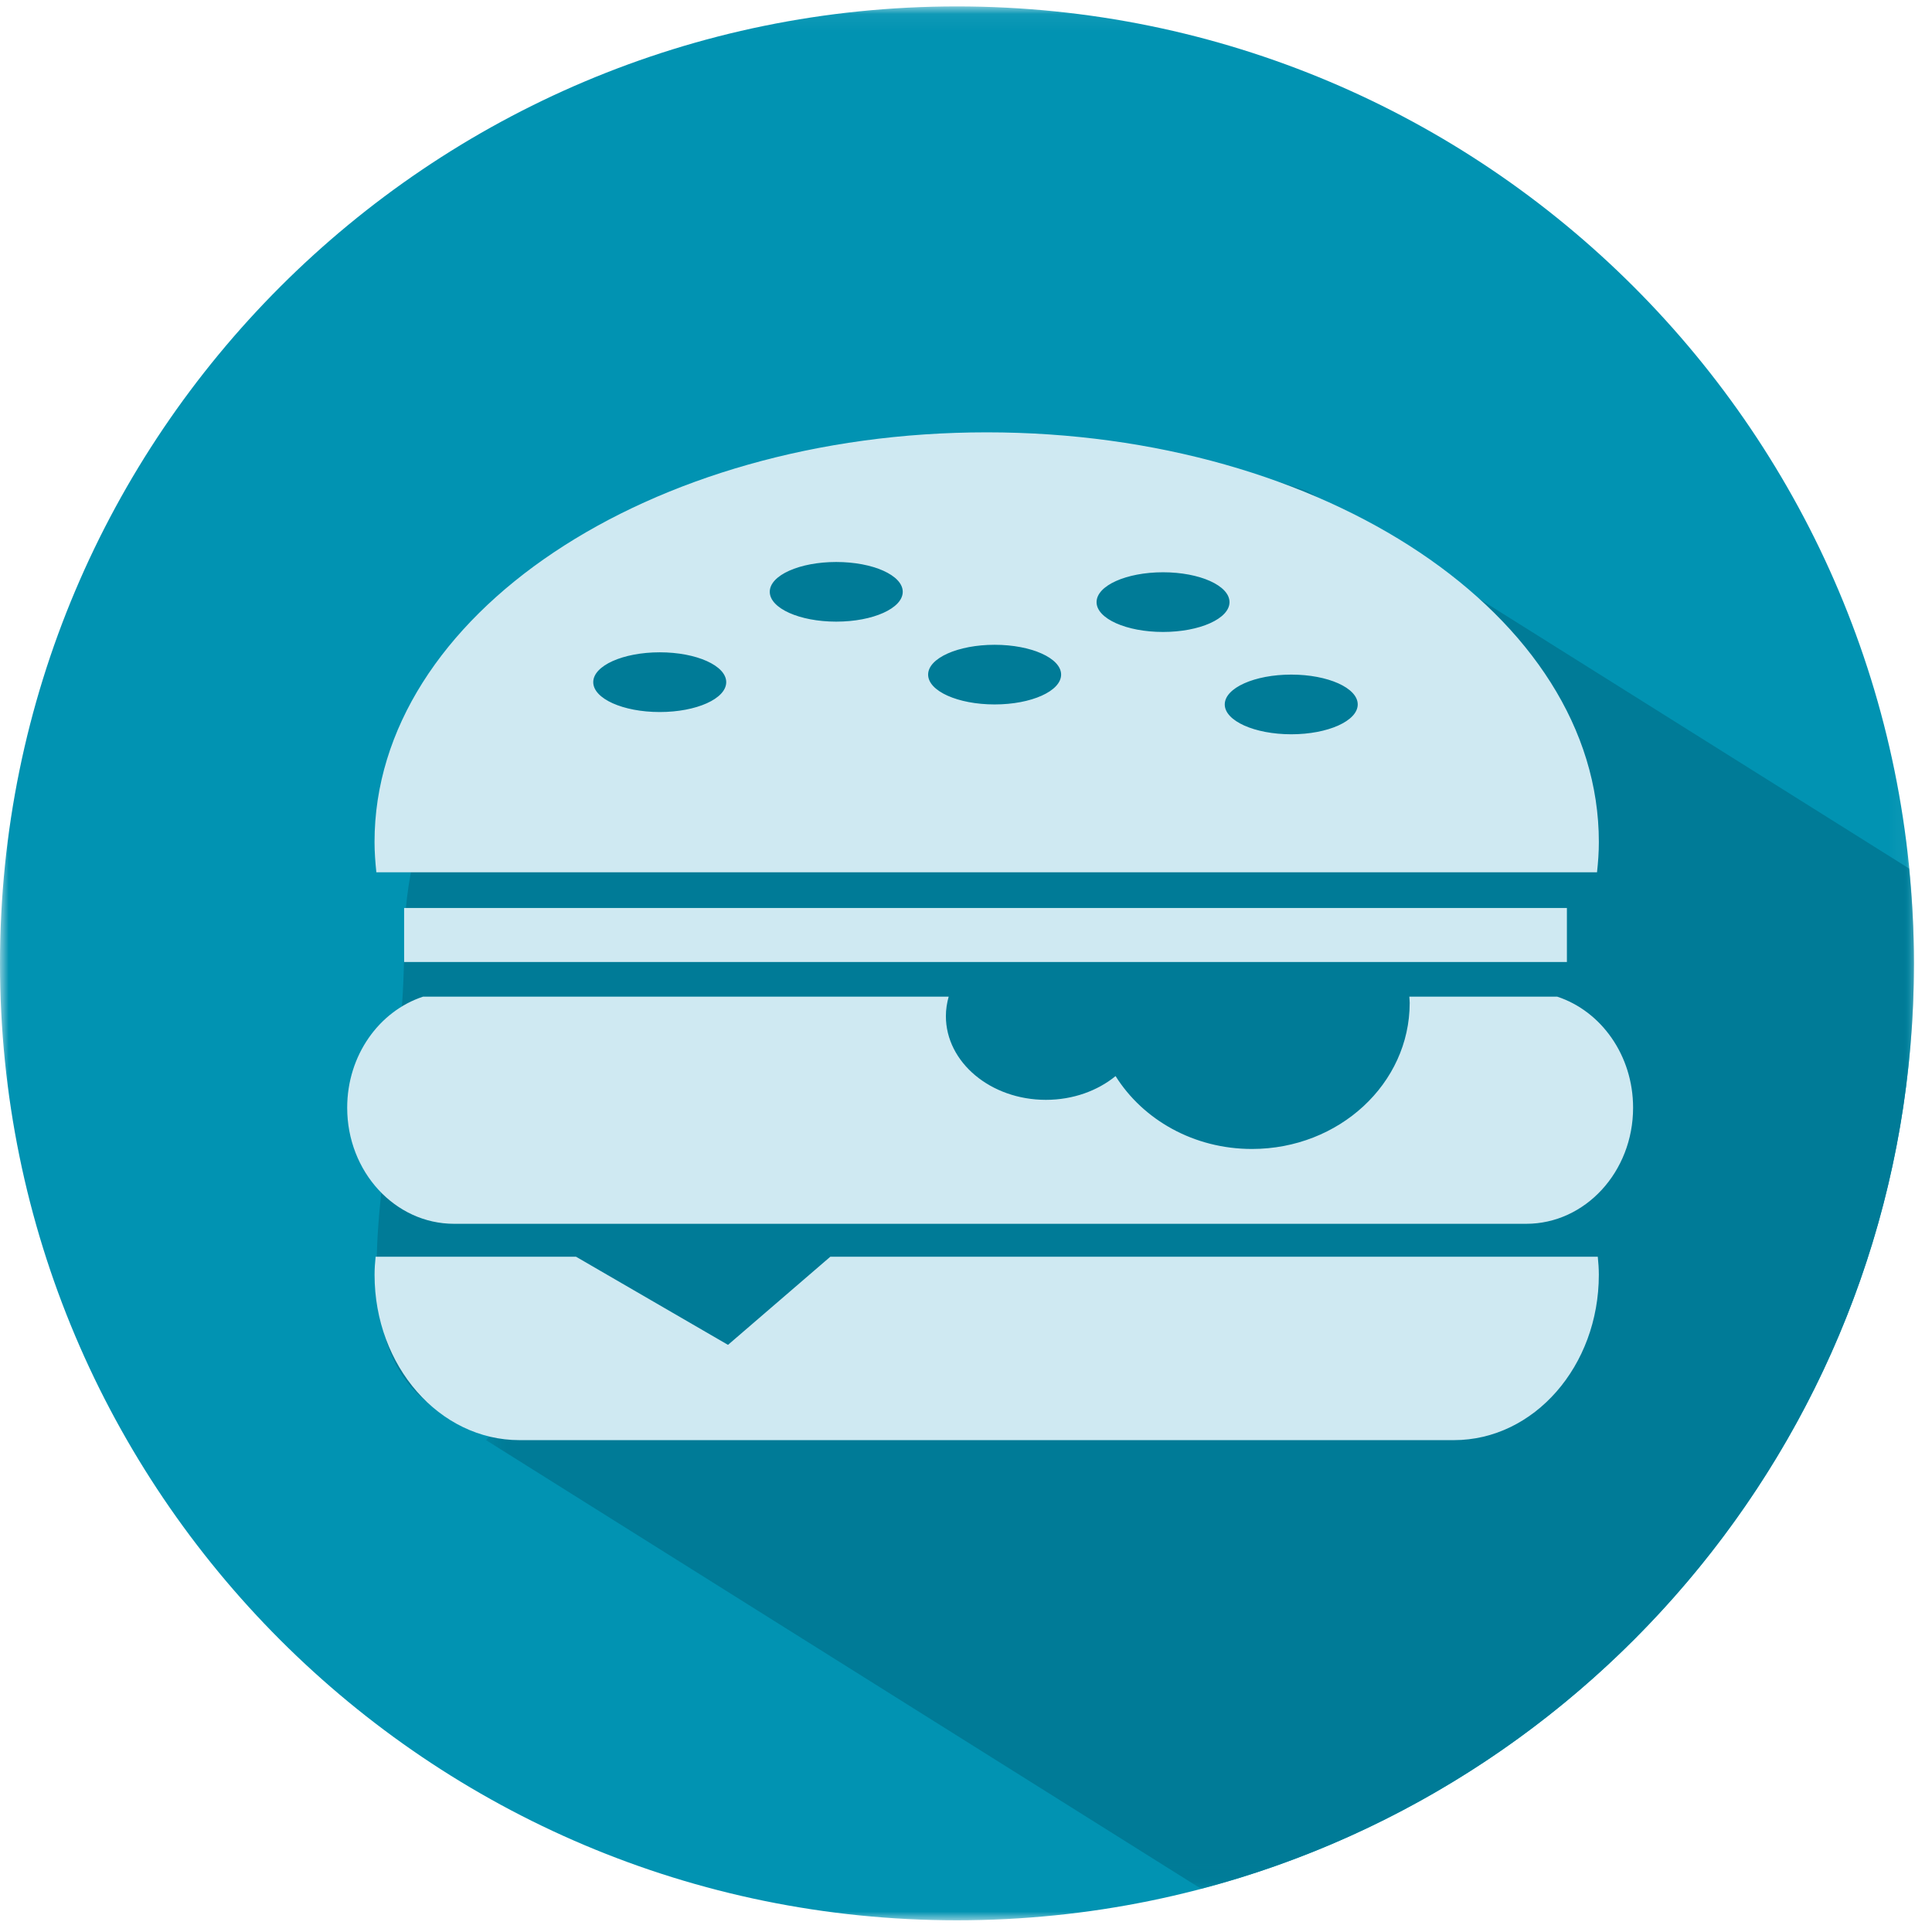 <?xml version="1.0" encoding="UTF-8"?>
<svg width="112px" height="112px" viewBox="0 0 112 112" version="1.1" xmlns="http://www.w3.org/2000/svg" xmlns:xlink="http://www.w3.org/1999/xlink">
    <title>Group 14</title>
    <defs>
        <polygon id="path-1" points="0 0.057 110.953 0.057 110.953 111.007 0 111.007"></polygon>
        <polygon id="path-3" points="0.297 0.26 83.076 0.26 83.076 81.924 0.297 81.924"></polygon>
        <polygon id="path-5" points="0 111.324 110.953 111.324 110.953 0.372 0 0.372"></polygon>
    </defs>
    <g id="Page-1" stroke="none" stroke-width="1" fill="none" fill-rule="evenodd">
        <g id="[4.2-How-to-Take-TYVASO]-Desktop-XL" transform="translate(-305, -1127)">
            <g id="Group-14" transform="translate(305, 1127)">
                <g id="Group-3" transform="translate(0, 0.315)">
                    <mask id="mask-2" fill="white">
                        <use xlink:href="#path-1"></use>
                    </mask>
                    <g id="Clip-2"></g>
                    <path d="M110.953,55.533 C110.953,86.173 86.116,111.007 55.477,111.007 C24.837,111.007 0,86.173 0,55.533 C0,24.891 24.837,0.057 55.477,0.057 C86.116,0.057 110.953,24.891 110.953,55.533" id="Fill-1" fill="#0193B2" mask="url(#mask-2)"></path>
                </g>
                <g id="Group-6" transform="translate(27.876, 27.572)">
                    <mask id="mask-4" fill="white">
                        <use xlink:href="#path-3"></use>
                    </mask>
                    <g id="Clip-5"></g>
                    <path d="M47.922,0.898 L45.966,0.26 L0.297,55.913 L41.755,81.924 C65.537,75.665 83.077,54.02 83.077,28.277 C83.077,26.42 82.973,24.586 82.794,22.776 L47.922,0.898 Z" id="Fill-4" fill="#007B97" mask="url(#mask-4)"></path>
                </g>
                <path d="M87.465,54.789 C87.465,69.673 51.265,83.484 33.582,83.484 C15.902,83.484 23.43,69.673 23.43,54.789 C23.43,39.902 37.763,27.836 55.446,27.836 C73.129,27.836 87.465,39.902 87.465,54.789" id="Fill-7" fill="#007B97"></path>
                <mask id="mask-6" fill="white">
                    <use xlink:href="#path-5"></use>
                </mask>
                <g id="Clip-10"></g>
                <polygon id="Fill-9" fill="#CFE9F2" mask="url(#mask-6)" points="23.427 55.768 90.835 55.768 90.835 52.637 23.427 52.637"></polygon>
                <path d="M90.273,57.777 L81.7,57.777 C81.707,57.9 81.721,58.02 81.721,58.142 C81.721,62.82 77.625,66.607 72.576,66.607 C69.198,66.607 66.253,64.908 64.671,62.382 C63.626,63.234 62.204,63.759 60.632,63.759 C57.43,63.759 54.834,61.584 54.834,58.905 C54.834,58.514 54.895,58.14 54.996,57.777 L24.526,57.777 C21.981,58.613 20.127,61.179 20.127,64.215 C20.127,67.93 22.902,70.945 26.322,70.945 L88.477,70.945 C91.897,70.945 94.672,67.93 94.672,64.215 C94.672,61.179 92.818,58.613 90.273,57.777" id="Fill-11" fill="#CFE9F2" mask="url(#mask-6)"></path>
                <path d="M57.201,25.063 C37.602,25.063 21.712,35.698 21.712,48.81 C21.712,49.403 21.757,49.987 21.818,50.568 L92.581,50.568 C92.645,49.987 92.687,49.403 92.687,48.81 C92.687,35.698 76.8,25.063 57.201,25.063 M38.247,41.277 C36.116,41.277 34.391,40.503 34.391,39.545 C34.391,38.589 36.116,37.815 38.247,37.815 C40.377,37.815 42.1,38.589 42.1,39.545 C42.1,40.503 40.377,41.277 38.247,41.277 M48.477,36.037 C46.349,36.037 44.624,35.263 44.624,34.307 C44.624,33.351 46.349,32.579 48.477,32.579 C50.608,32.579 52.333,33.351 52.333,34.307 C52.333,35.263 50.608,36.037 48.477,36.037 M57.66,40.837 C55.53,40.837 53.804,40.063 53.804,39.107 C53.804,38.154 55.53,37.379 57.66,37.379 C59.788,37.379 61.514,38.154 61.514,39.107 C61.514,40.063 59.788,40.837 57.66,40.837 M67.422,36.635 C65.294,36.635 63.569,35.861 63.569,34.907 C63.569,33.949 65.294,33.175 67.422,33.175 C69.55,33.175 71.276,33.949 71.276,34.907 C71.276,35.861 69.55,36.635 67.422,36.635 M74.856,42.567 C72.726,42.567 71,41.79 71,40.837 C71,39.881 72.726,39.107 74.856,39.107 C76.984,39.107 78.709,39.881 78.709,40.837 C78.709,41.79 76.984,42.567 74.856,42.567" id="Fill-12" fill="#CFE9F2" mask="url(#mask-6)"></path>
                <path d="M48.135,72.853 L42.203,77.963 L33.392,72.853 L21.775,72.853 C21.739,73.199 21.714,73.547 21.714,73.9 C21.714,79.195 25.475,83.486 30.115,83.486 L84.285,83.486 C88.927,83.486 92.686,79.195 92.686,73.9 C92.686,73.547 92.66,73.199 92.625,72.853 L48.135,72.853 Z" id="Fill-13" fill="#CFE9F2" mask="url(#mask-6)"></path>
            </g>
        </g>
    </g>
</svg>